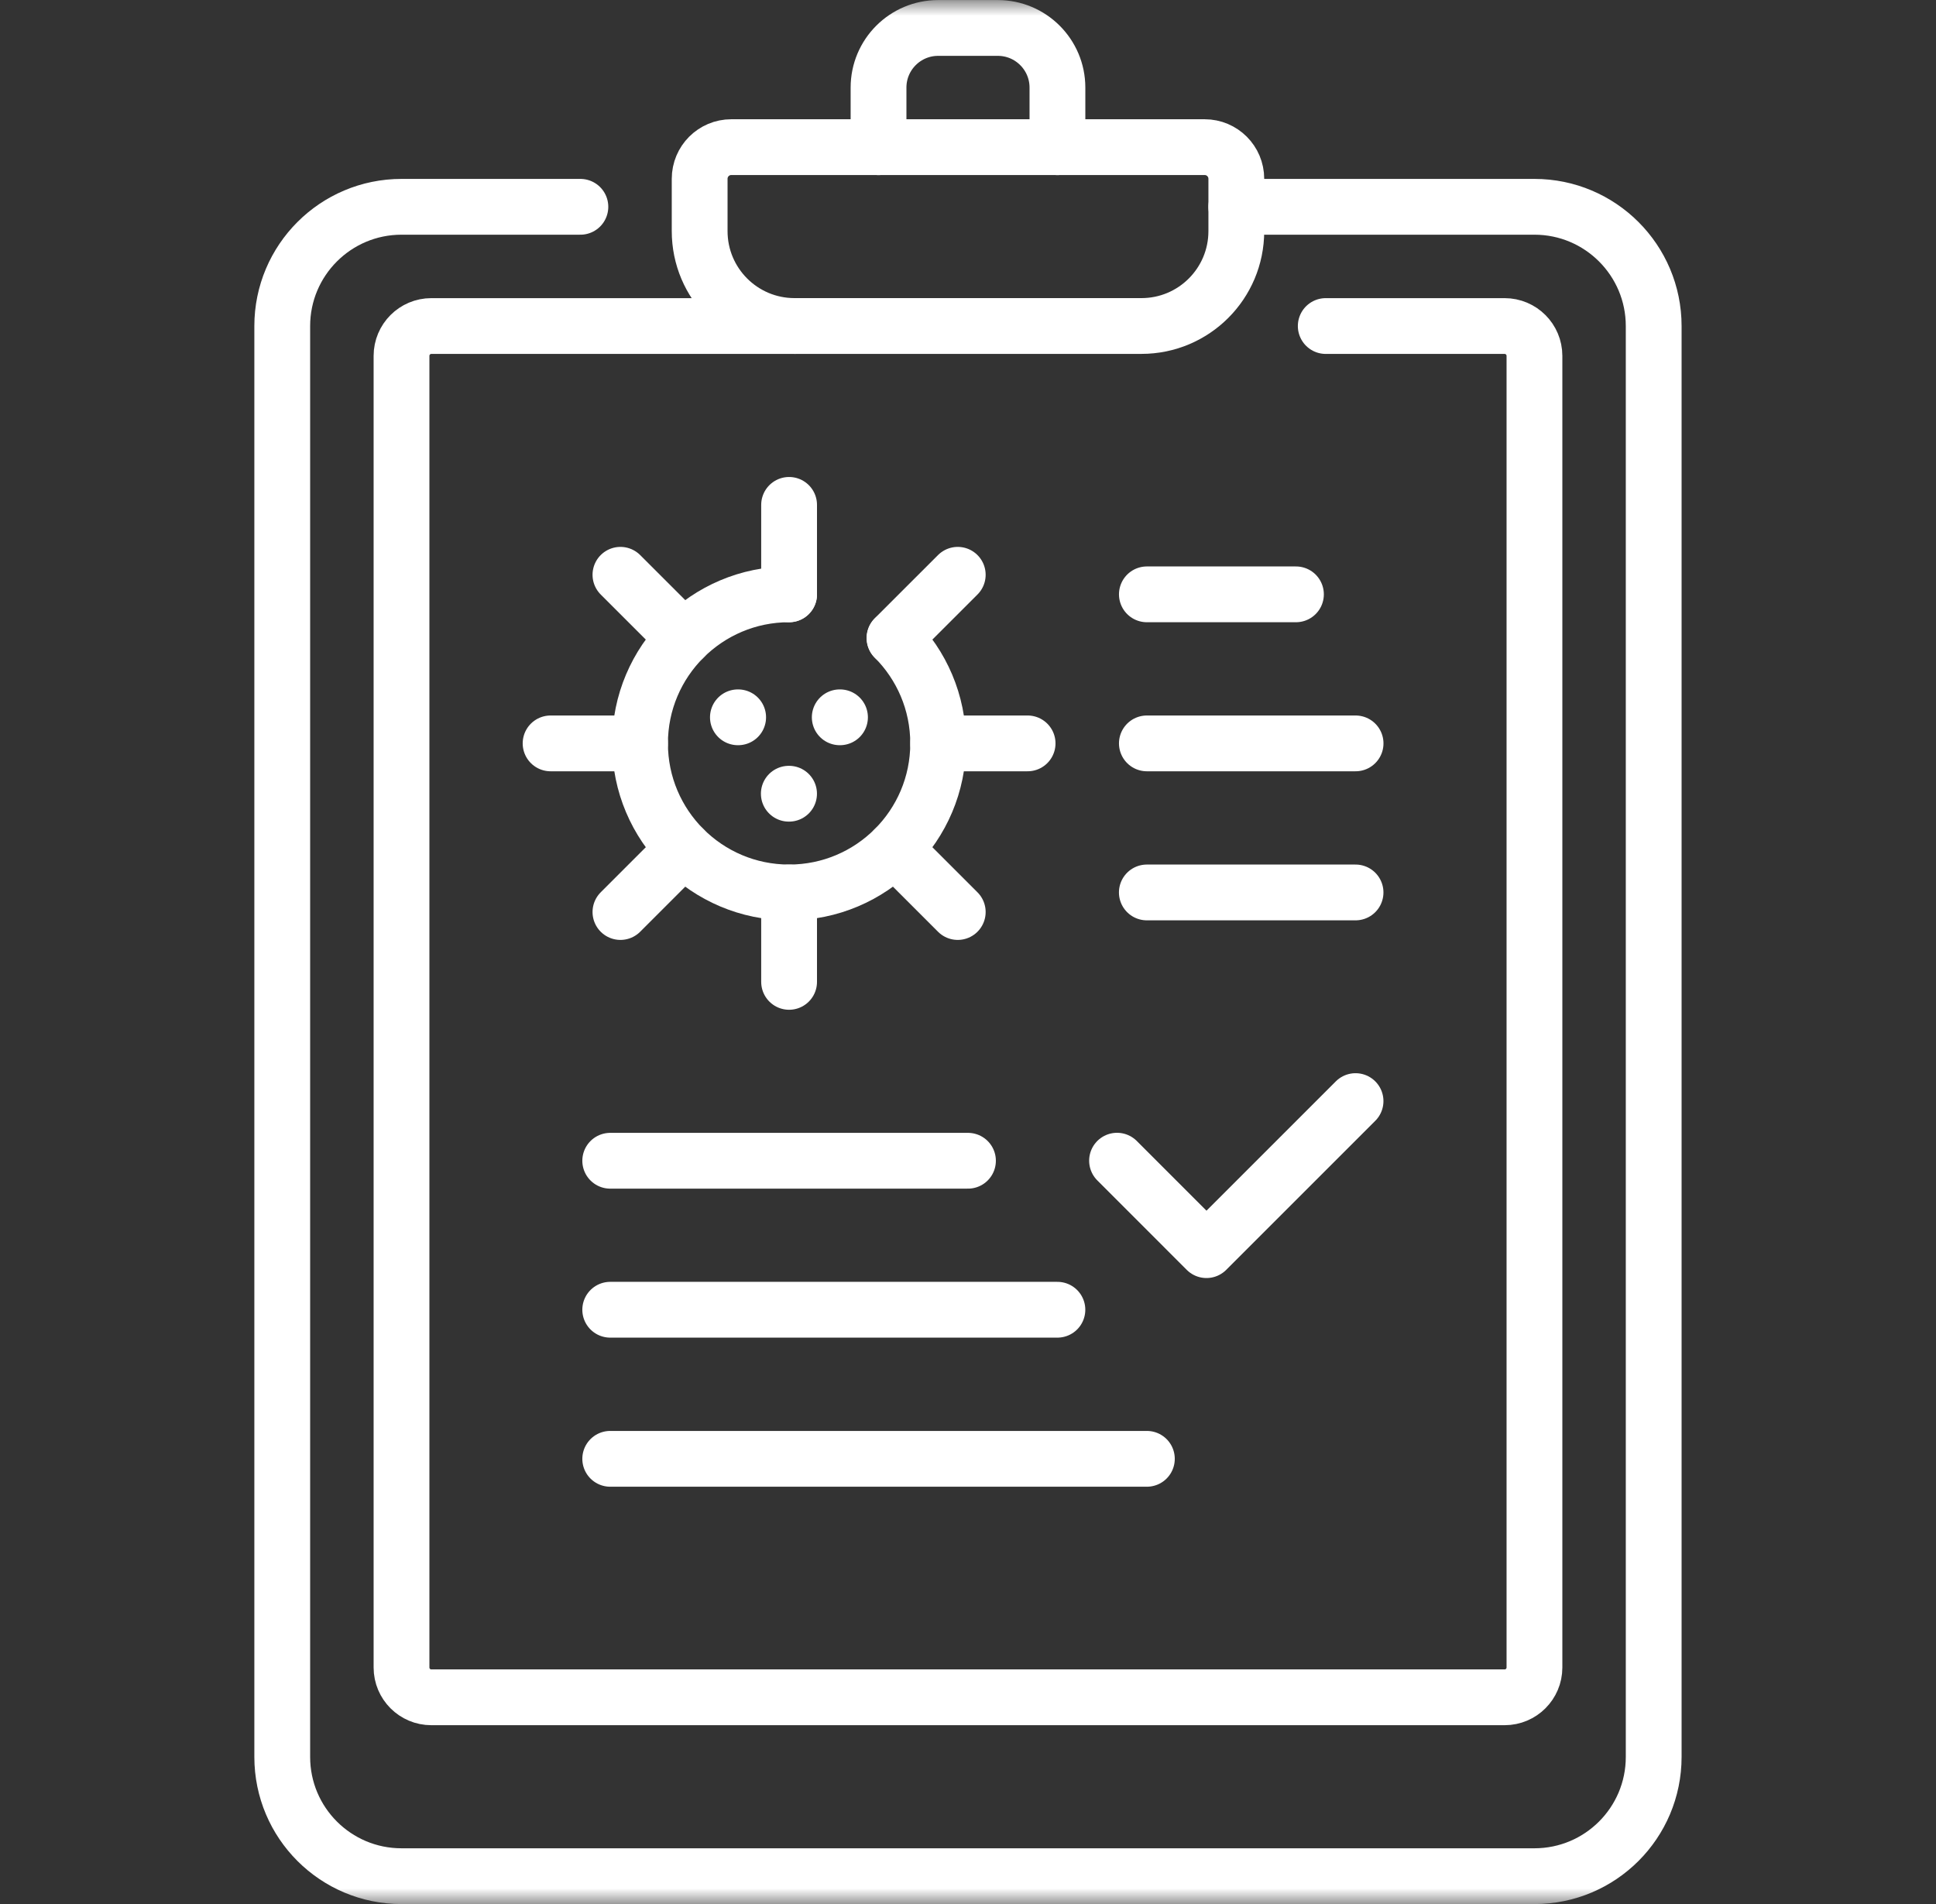 <svg width="61" height="60" viewBox="0 0 61 60" fill="none" xmlns="http://www.w3.org/2000/svg">
<rect x="0" y="0" width="61" height="60" fill="#333333" stroke="none"/>
<g clip-path="url(#clip0_3061_6246)">
<mask id="mask0_3061_6246" style="mask-type:luminance" maskUnits="userSpaceOnUse" x="0" y="0" width="61" height="61">
<path d="M0.499 0.002H60.499V60.002H0.499V0.002Z" fill="white"/>
</mask>
<g mask="url(#mask0_3061_6246)">
<path d="M38.953 6.517H48.347C50.423 6.517 52.105 8.2 52.105 10.275V55.365C52.105 57.441 50.423 59.123 48.347 59.123H12.651C10.575 59.123 8.893 57.441 8.893 55.365V10.275C8.893 8.2 10.575 6.517 12.651 6.517H18.287" stroke="white" stroke-width="1.758" stroke-miterlimit="10" stroke-linecap="round" stroke-linejoin="round"/>
<path d="M35.965 10.273H25.034C23.383 10.273 22.045 8.935 22.045 7.284V5.634C22.045 5.083 22.491 4.637 23.041 4.637H37.958C38.508 4.637 38.954 5.083 38.954 5.634V7.284C38.954 8.935 37.616 10.273 35.965 10.273Z" stroke="white" stroke-width="1.758" stroke-miterlimit="10" stroke-linecap="round" stroke-linejoin="round"/>
<path d="M27.681 4.639V2.76C27.681 1.722 28.522 0.881 29.56 0.881H31.439C32.476 0.881 33.318 1.722 33.318 2.76V4.639" stroke="white" stroke-width="1.758" stroke-miterlimit="10" stroke-linecap="round" stroke-linejoin="round"/>
<path d="M41.772 10.274H47.408C47.927 10.274 48.348 10.695 48.348 11.214V52.547C48.348 53.066 47.927 53.486 47.408 53.486H13.59C13.072 53.486 12.651 53.066 12.651 52.547V11.214C12.651 10.695 13.072 10.274 13.59 10.274H25.034" stroke="white" stroke-width="1.758" stroke-miterlimit="10" stroke-linecap="round" stroke-linejoin="round"/>
<path d="M24.863 15.91V18.729" stroke="white" stroke-width="1.758" stroke-miterlimit="10" stroke-linecap="round" stroke-linejoin="round"/>
<path d="M24.863 28.123V30.941" stroke="white" stroke-width="1.758" stroke-miterlimit="10" stroke-linecap="round" stroke-linejoin="round"/>
<path d="M32.378 23.426H29.56" stroke="white" stroke-width="1.758" stroke-miterlimit="10" stroke-linecap="round" stroke-linejoin="round"/>
<path d="M26.459 22.604H26.467" stroke="white" stroke-width="1.758" stroke-miterlimit="10" stroke-linecap="round" stroke-linejoin="round"/>
<path d="M24.854 25.012H24.862" stroke="white" stroke-width="1.758" stroke-miterlimit="10" stroke-linecap="round" stroke-linejoin="round"/>
<path d="M23.25 22.604H23.258" stroke="white" stroke-width="1.758" stroke-miterlimit="10" stroke-linecap="round" stroke-linejoin="round"/>
<path d="M20.166 23.426H17.348" stroke="white" stroke-width="1.758" stroke-miterlimit="10" stroke-linecap="round" stroke-linejoin="round"/>
<path d="M24.863 18.729C22.269 18.729 20.166 20.832 20.166 23.426C20.166 26.02 22.269 28.123 24.863 28.123C27.457 28.123 29.56 26.02 29.56 23.426C29.56 22.13 29.035 20.957 28.187 20.107" stroke="white" stroke-width="1.758" stroke-miterlimit="10" stroke-linecap="round" stroke-linejoin="round"/>
<path d="M30.177 18.113L28.184 20.105" stroke="white" stroke-width="1.758" stroke-miterlimit="10" stroke-linecap="round" stroke-linejoin="round"/>
<path d="M21.542 26.747L19.549 28.74" stroke="white" stroke-width="1.758" stroke-miterlimit="10" stroke-linecap="round" stroke-linejoin="round"/>
<path d="M30.177 28.74L28.184 26.747" stroke="white" stroke-width="1.758" stroke-miterlimit="10" stroke-linecap="round" stroke-linejoin="round"/>
<path d="M21.542 20.105L19.549 18.113" stroke="white" stroke-width="1.758" stroke-miterlimit="10" stroke-linecap="round" stroke-linejoin="round"/>
<path d="M36.136 18.729H40.833" stroke="white" stroke-width="1.758" stroke-miterlimit="10" stroke-linecap="round" stroke-linejoin="round"/>
<path d="M36.136 23.426H42.712" stroke="white" stroke-width="1.758" stroke-miterlimit="10" stroke-linecap="round" stroke-linejoin="round"/>
<path d="M36.135 28.123H42.711" stroke="white" stroke-width="1.758" stroke-miterlimit="10" stroke-linecap="round" stroke-linejoin="round"/>
<path d="M19.227 36.578H30.499" stroke="white" stroke-width="1.758" stroke-miterlimit="10" stroke-linecap="round" stroke-linejoin="round"/>
<path d="M19.227 41.273H33.317" stroke="white" stroke-width="1.758" stroke-miterlimit="10" stroke-linecap="round" stroke-linejoin="round"/>
<path d="M19.227 45.971H36.136" stroke="white" stroke-width="1.758" stroke-miterlimit="10" stroke-linecap="round" stroke-linejoin="round"/>
<path d="M35.196 36.576L38.014 39.395L42.711 34.698" stroke="white" stroke-width="1.758" stroke-miterlimit="10" stroke-linecap="round" stroke-linejoin="round"/>
</g>
</g>
<defs>
<clipPath id="clip0_3061_6246">
<rect width="60" height="60" fill="white" transform="translate(0.5)"/>
</clipPath>
</defs>
</svg>
